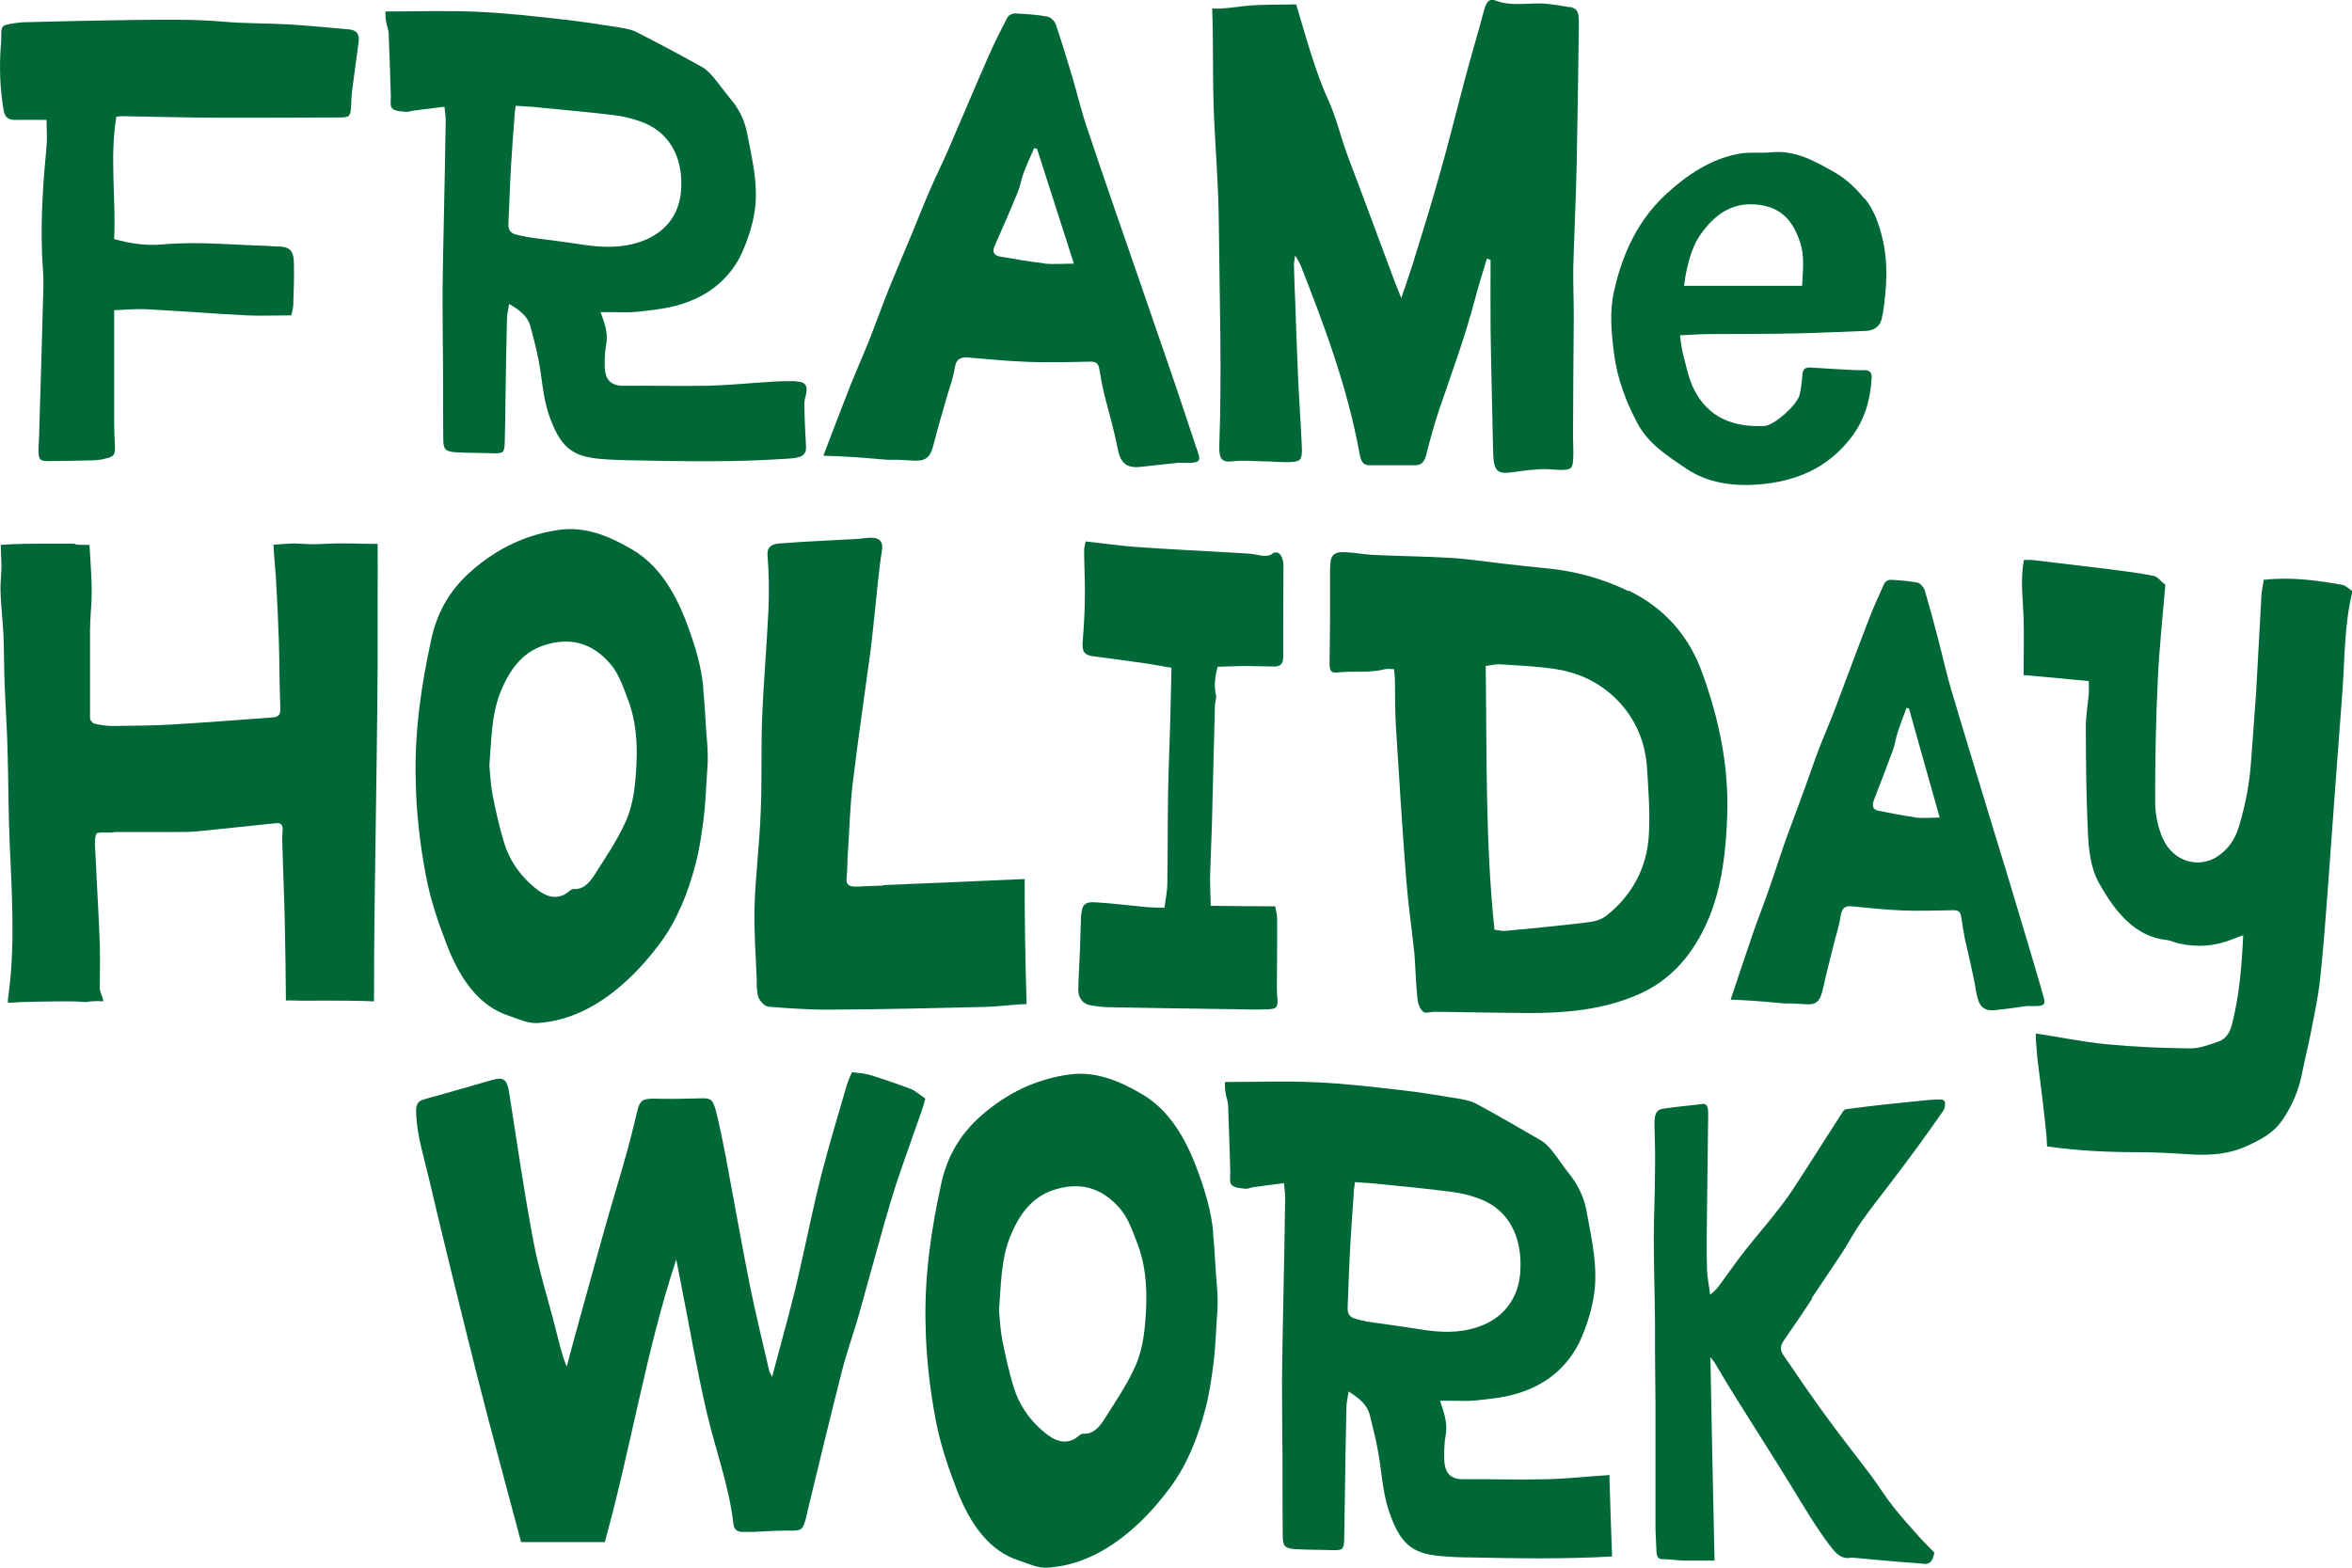 <svg width="156" height="104" viewBox="0 0 156 104" fill="none" xmlns="http://www.w3.org/2000/svg">
<g clip-path="url(#clip0_19712_420)">
<path d="M79.254 29.423C78.688 27.742 78.137 26.044 77.555 24.363C76.875 22.358 76.163 20.354 75.484 18.349C74.351 15.067 73.202 11.786 72.102 8.488C71.73 7.404 71.471 6.289 71.147 5.19C70.791 4.009 70.435 2.813 70.031 1.633C69.95 1.407 69.691 1.132 69.464 1.099C68.752 0.97 68.024 0.922 67.296 0.889C67.134 0.889 66.892 1.019 66.827 1.148C66.374 2.005 65.937 2.878 65.549 3.767C64.659 5.788 63.801 7.841 62.927 9.862C62.539 10.767 62.086 11.656 61.698 12.562C61.277 13.531 60.889 14.518 60.484 15.504C59.999 16.684 59.481 17.864 58.995 19.061C58.51 20.273 58.073 21.502 57.588 22.73C57.215 23.652 56.811 24.557 56.439 25.479C55.824 27.063 55.209 28.647 54.61 30.232C55.856 30.264 57.086 30.345 58.316 30.458C58.526 30.474 58.736 30.49 58.947 30.506C59.4 30.49 59.837 30.506 60.274 30.539C61.39 30.636 61.698 30.458 61.956 29.359C62.215 28.324 62.523 27.305 62.814 26.287C62.992 25.673 63.219 25.091 63.316 24.46C63.397 23.894 63.623 23.668 64.206 23.716C65.532 23.83 66.876 23.959 68.219 24.008C69.578 24.056 70.937 24.024 72.312 23.991C72.701 23.991 72.846 24.105 72.911 24.46C72.992 24.977 73.089 25.479 73.202 25.996C73.51 27.241 73.882 28.47 74.124 29.73C74.302 30.652 74.659 31.072 75.613 30.975C76.568 30.878 77.506 30.765 78.153 30.701C79.723 30.733 79.739 30.717 79.286 29.537C79.286 29.52 79.286 29.488 79.27 29.472L79.254 29.423ZM69.286 17.476C68.299 17.363 67.312 17.185 66.341 17.023C65.905 16.943 65.791 16.7 65.986 16.28C66.503 15.1 67.021 13.936 67.507 12.739C67.668 12.351 67.733 11.915 67.879 11.511C68.089 10.945 68.348 10.379 68.591 9.829C68.655 9.829 68.72 9.862 68.785 9.878C69.578 12.367 70.387 14.857 71.228 17.492C70.468 17.492 69.869 17.541 69.303 17.492L69.286 17.476Z" fill="#006837"/>
<path d="M104.108 0.485C103.622 0.372 103.137 0.323 102.651 0.259C101.486 0.129 100.305 0.485 99.14 0.016C98.833 -0.113 98.59 0.113 98.46 0.582C98.04 2.166 97.57 3.718 97.15 5.303C96.584 7.421 96.066 9.555 95.467 11.64C94.917 13.612 94.302 15.569 93.703 17.509C93.477 18.22 93.234 18.915 92.943 19.772C92.781 19.368 92.684 19.141 92.587 18.899C91.762 16.684 90.936 14.469 90.111 12.254C89.836 11.511 89.529 10.767 89.27 10.007C88.881 8.924 88.606 7.744 88.137 6.725C87.215 4.705 86.632 2.474 85.969 0.291C84.82 0.323 83.671 0.275 82.522 0.404C81.81 0.485 81.115 0.598 80.403 0.566C80.403 0.986 80.435 1.407 80.435 1.843C80.467 3.621 80.435 5.416 80.5 7.194C80.597 9.749 80.823 12.287 80.84 14.841C80.888 19.74 81.05 24.654 80.872 29.553C80.84 30.474 81.066 30.684 81.746 30.604C82.409 30.523 83.072 30.587 83.72 30.604C84.351 30.604 84.998 30.684 85.629 30.652C86.292 30.62 86.389 30.474 86.341 29.537C86.276 28.033 86.163 26.546 86.098 25.042C86.017 23.329 85.969 21.615 85.904 19.917C85.872 19.141 85.839 18.382 85.823 17.606C85.823 17.428 85.856 17.266 85.904 16.943C86.082 17.25 86.195 17.428 86.276 17.622C87.846 21.631 89.367 25.657 90.176 30.102C90.273 30.62 90.419 30.862 90.807 30.862C91.826 30.862 92.846 30.862 93.881 30.862C94.237 30.862 94.464 30.684 94.593 30.183C94.852 29.165 95.127 28.162 95.451 27.192C96.276 24.767 97.166 22.375 97.829 19.853C98.072 18.947 98.347 18.042 98.622 17.153C98.703 17.185 98.784 17.218 98.865 17.25C98.865 18.753 98.849 20.273 98.865 21.777C98.897 24.396 98.978 27.015 99.027 29.65C99.043 31.283 99.221 31.493 100.418 31.315C101.049 31.218 101.68 31.153 102.312 31.121C102.797 31.105 103.282 31.202 103.752 31.169C104.269 31.121 104.318 31.04 104.35 30.313C104.366 29.876 104.334 29.44 104.334 29.003C104.334 26.352 104.366 23.7 104.383 21.033C104.383 19.917 104.334 18.818 104.35 17.703C104.415 15.423 104.528 13.144 104.577 10.864C104.642 7.776 104.674 4.672 104.722 1.584C104.722 0.776 104.658 0.582 104.059 0.437L104.108 0.485Z" fill="#006837"/>
<path d="M52.75 25.285C52.183 25.285 51.617 25.285 51.051 25.333C49.675 25.414 48.3 25.559 46.925 25.592C45.064 25.624 43.203 25.576 41.342 25.592C40.452 25.592 40.145 25.107 40.112 24.395C40.096 23.878 40.112 23.345 40.209 22.843C40.306 22.294 40.209 21.809 40.048 21.308C39.983 21.13 39.934 20.968 39.837 20.709C40.161 20.709 40.387 20.709 40.63 20.709C41.148 20.709 41.65 20.742 42.167 20.693C43.057 20.596 43.947 20.515 44.805 20.289C46.471 19.853 47.879 18.98 48.834 17.476C49.125 17.023 49.335 16.506 49.53 15.989C49.853 15.116 50.08 14.227 50.128 13.273C50.193 11.753 49.837 10.33 49.562 8.875C49.4 8.002 49.012 7.21 48.429 6.531C48.025 6.046 47.669 5.529 47.264 5.06C47.054 4.818 46.811 4.575 46.536 4.43C45.112 3.637 43.688 2.878 42.232 2.134C41.925 1.972 41.569 1.908 41.229 1.843C39.902 1.633 38.559 1.423 37.216 1.277C35.339 1.067 33.462 0.857 31.569 0.776C29.611 0.695 27.637 0.76 25.566 0.76C25.566 1.002 25.566 1.229 25.614 1.455C25.647 1.697 25.76 1.924 25.776 2.166C25.841 3.573 25.873 4.963 25.922 6.37C25.922 6.661 25.857 7.065 26.019 7.194C26.229 7.388 26.617 7.388 26.941 7.42C27.087 7.437 27.248 7.356 27.41 7.34C28.074 7.259 28.737 7.178 29.481 7.081C29.514 7.437 29.562 7.695 29.562 7.97C29.53 10.25 29.482 12.529 29.433 14.809C29.401 16.328 29.368 17.832 29.352 19.351C29.352 20.968 29.368 22.601 29.384 24.218C29.384 25.867 29.384 27.516 29.401 29.165C29.401 29.811 29.546 29.957 30.242 30.005C31.051 30.054 31.86 30.038 32.669 30.07C33.397 30.086 33.462 30.038 33.478 29.326C33.511 28.372 33.511 27.402 33.527 26.449C33.559 24.686 33.575 22.94 33.624 21.178C33.624 20.887 33.705 20.58 33.769 20.16C34.465 20.58 35.015 20.968 35.193 21.696C35.371 22.407 35.582 23.118 35.711 23.846C35.954 25.058 36.002 26.319 36.391 27.467C37.135 29.65 37.928 30.28 39.805 30.442C40.501 30.506 41.213 30.523 41.908 30.539C45.29 30.603 48.656 30.668 52.021 30.442C52.345 30.426 52.669 30.409 52.976 30.329C53.283 30.248 53.478 30.038 53.462 29.666C53.413 28.744 53.364 27.823 53.348 26.885C53.348 26.691 53.364 26.497 53.429 26.319C53.623 25.576 53.445 25.301 52.717 25.301L52.75 25.285ZM34.886 15.698C34.675 15.665 34.465 15.617 34.255 15.568C33.899 15.488 33.705 15.277 33.721 14.873C33.786 13.564 33.818 12.238 33.899 10.929C33.964 9.862 34.044 8.795 34.125 7.728C34.125 7.517 34.174 7.307 34.206 7.016C34.643 7.049 35.032 7.065 35.42 7.097C37.167 7.275 38.915 7.42 40.646 7.631C41.261 7.695 41.876 7.841 42.459 8.051C44.303 8.681 45.322 10.314 45.177 12.594C45.064 14.34 44.012 15.552 42.378 16.07C41.083 16.49 39.837 16.409 38.543 16.215C37.329 16.021 36.099 15.892 34.87 15.714L34.886 15.698Z" fill="#006837"/>
<path d="M23.058 1.94C21.747 1.827 20.436 1.697 19.126 1.617C17.702 1.536 16.262 1.568 14.838 1.439C12.815 1.261 10.776 1.309 8.754 1.326C6.424 1.358 4.094 1.406 1.764 1.471C1.488 1.471 1.23 1.503 0.971 1.536C0.081 1.681 0.081 1.681 0.081 2.506C0.081 2.716 0.065 2.91 0.048 3.12C-0.049 4.527 -0 5.933 0.243 7.323C0.323 7.792 0.566 7.97 1.035 7.954C1.683 7.938 2.346 7.954 3.09 7.954C3.09 8.584 3.139 9.134 3.09 9.684C2.864 12.028 2.702 14.356 2.783 16.716C2.799 17.444 2.896 18.187 2.88 18.915C2.799 22.116 2.702 25.317 2.605 28.518C2.605 28.954 2.556 29.407 2.556 29.844C2.556 30.539 2.653 30.603 3.333 30.587C4.255 30.587 5.194 30.555 6.116 30.539C6.375 30.539 6.65 30.506 6.909 30.442C7.572 30.296 7.653 30.183 7.621 29.553C7.605 29.084 7.572 28.615 7.572 28.146C7.572 26.934 7.572 25.737 7.572 24.525C7.572 23.248 7.572 21.954 7.572 20.58C8.349 20.548 9.029 20.483 9.708 20.515C11.909 20.629 14.11 20.806 16.31 20.92C17.281 20.968 18.268 20.92 19.32 20.92C19.368 20.693 19.433 20.483 19.449 20.257C19.482 19.368 19.514 18.495 19.498 17.605C19.498 16.571 19.239 16.328 18.203 16.344C18.058 16.344 17.912 16.328 17.75 16.312C15.42 16.247 13.106 16.005 10.776 16.215C9.725 16.312 8.657 16.167 7.572 15.859C7.702 13.143 7.265 10.444 7.718 7.744C7.912 7.728 8.074 7.695 8.22 7.711C10.372 7.744 12.524 7.808 14.66 7.808C17.297 7.808 19.919 7.808 22.556 7.792C23.171 7.792 23.252 7.711 23.284 7.065C23.3 6.677 23.317 6.305 23.365 5.933C23.494 4.882 23.656 3.831 23.786 2.797C23.85 2.231 23.656 1.988 23.074 1.94H23.058Z" fill="#006837"/>
<path d="M123.654 13.176C123.088 12.48 122.457 11.866 121.648 11.414C120.337 10.67 119.059 9.942 117.473 10.104C116.761 10.169 116.017 10.072 115.321 10.201C113.525 10.54 112.004 11.527 110.661 12.739C108.703 14.469 107.619 16.765 107.053 19.319C106.745 20.677 106.875 22.067 107.053 23.458C107.263 25.123 107.845 26.642 108.606 28.081C109.35 29.472 110.629 30.264 111.842 31.088C113.282 32.058 114.965 32.269 116.648 32.139C119.091 31.945 121.227 31.072 122.797 29.003C123.687 27.839 124.059 26.513 124.14 25.074C124.156 24.751 124.026 24.541 123.67 24.557C123.476 24.557 123.282 24.557 123.088 24.557C122.068 24.509 121.065 24.444 120.046 24.379C119.706 24.363 119.56 24.541 119.544 24.88C119.512 25.317 119.463 25.753 119.366 26.174C119.237 26.82 117.683 28.227 117.036 28.259C114.981 28.356 113.25 27.726 112.295 25.705C111.988 25.042 111.842 24.282 111.648 23.571C111.535 23.151 111.502 22.73 111.421 22.245C112.166 22.213 112.797 22.164 113.428 22.164C115.37 22.148 117.327 22.164 119.269 22.116C120.758 22.084 122.23 22.003 123.719 21.954C124.382 21.938 124.771 21.582 124.852 20.936C124.852 20.887 124.868 20.855 124.884 20.806C125.143 19.109 125.256 17.427 124.835 15.73C124.609 14.809 124.285 13.903 123.687 13.176H123.654ZM119.544 18.963H111.697C111.729 18.721 111.761 18.494 111.794 18.284C112.004 17.25 112.263 16.231 112.91 15.39C113.865 14.113 115.03 13.354 116.729 13.596C118.201 13.806 118.929 14.695 119.382 16.037C119.706 16.975 119.577 17.896 119.528 18.963H119.544Z" fill="#006837"/>
<path d="M21.424 36.084C20.809 36.133 20.178 36.084 19.563 36.052C19.093 36.052 18.608 36.116 18.139 36.133C18.171 36.876 18.252 37.604 18.301 38.347C18.381 39.722 18.446 41.096 18.495 42.486C18.543 43.957 18.527 45.428 18.592 46.9C18.624 47.433 18.462 47.562 18.09 47.595C15.857 47.756 13.624 47.934 11.391 48.064C10.081 48.144 8.77 48.144 7.443 48.161C7.039 48.161 6.634 48.096 6.246 47.999C6.133 47.967 5.971 47.773 5.971 47.643C5.971 45.703 5.971 43.779 5.971 41.839C5.971 40.983 6.084 40.126 6.084 39.269C6.084 38.234 5.987 37.183 5.938 36.149C5.68 36.149 5.404 36.149 5.146 36.133C5.065 36.133 4.984 36.1 4.919 36.068C4.32 36.068 3.738 36.068 3.139 36.068C2.12 36.068 1.084 36.068 0.049 36.149C0.065 36.601 0.081 37.054 0.097 37.507C0.097 38.073 0.016 38.638 0.032 39.204C0.065 40.158 0.178 41.112 0.227 42.066C0.275 43.165 0.259 44.264 0.307 45.364C0.356 46.835 0.469 48.322 0.502 49.793C0.566 51.879 0.55 53.964 0.647 56.034C0.793 59.429 1.019 62.824 0.534 66.219C0.518 66.332 0.518 66.445 0.534 66.526C1.715 66.445 2.896 66.445 4.078 66.429C4.612 66.429 5.129 66.429 5.663 66.477C5.663 66.477 5.68 66.477 5.696 66.477C6.052 66.413 6.456 66.397 6.845 66.429C6.845 66.332 6.812 66.219 6.764 66.089C6.699 65.912 6.618 65.734 6.618 65.556C6.618 64.57 6.65 63.584 6.618 62.597C6.553 60.69 6.424 58.798 6.343 56.891C6.327 56.373 6.23 55.791 6.375 55.339C6.44 55.161 7.071 55.258 7.443 55.225C7.524 55.225 7.589 55.193 7.67 55.193C9.078 55.193 10.485 55.193 11.893 55.193C12.314 55.193 12.734 55.193 13.155 55.145C14.87 54.967 16.585 54.789 18.301 54.611C18.657 54.579 18.786 54.708 18.738 55.177C18.689 55.581 18.738 56.001 18.738 56.406C18.786 58.135 18.867 59.865 18.899 61.595C18.932 63.179 18.948 64.78 18.964 66.38C19.207 66.348 19.466 66.38 19.741 66.38C20.291 66.397 20.841 66.38 21.391 66.38C22.54 66.38 23.673 66.38 24.805 66.429C24.805 64.133 24.822 61.854 24.854 59.558C24.886 56.503 24.951 53.447 24.983 50.392C25.016 48.258 25.032 46.124 25.048 43.99C25.048 42.454 25.048 40.934 25.048 39.398C25.048 38.299 25.064 37.183 25.048 36.084C23.867 36.084 22.653 36.003 21.472 36.084H21.424Z" fill="#006837"/>
<path d="M46.649 45.622C46.52 44.232 46.132 42.955 45.678 41.694C44.837 39.333 43.688 37.458 41.876 36.423C40.355 35.534 38.802 34.92 37.119 35.146C34.999 35.437 33.009 36.326 31.229 37.911C29.999 38.994 29.028 40.433 28.608 42.405C27.944 45.428 27.491 48.516 27.572 51.701C27.604 53.851 27.847 55.953 28.235 58.022C28.543 59.671 29.061 61.191 29.643 62.694C30.549 65.038 31.811 66.752 33.737 67.382C34.368 67.593 35.032 67.916 35.663 67.867C37.685 67.738 39.562 66.817 41.261 65.329C42.183 64.537 43.041 63.567 43.818 62.516C44.886 61.077 45.63 59.267 46.132 57.327C46.391 56.357 46.536 55.338 46.666 54.336C46.795 53.35 46.827 52.331 46.892 51.329C46.924 50.908 46.957 50.488 46.941 50.068C46.941 49.55 46.876 49.033 46.843 48.516C46.779 47.546 46.73 46.576 46.633 45.606L46.649 45.622ZM42.216 50.666C42.151 51.959 42.038 53.317 41.488 54.53C40.889 55.839 40.129 56.939 39.4 58.087C39.077 58.588 38.656 59.024 38.074 58.976C37.879 58.959 37.669 59.218 37.459 59.331C36.585 59.784 35.857 59.251 35.161 58.62C34.417 57.925 33.785 57.052 33.43 55.888C33.122 54.869 32.879 53.802 32.669 52.719C32.54 52.04 32.507 51.313 32.459 50.795C32.588 49.066 32.604 47.481 33.138 46.059C33.769 44.426 34.643 43.294 36.035 42.825C37.734 42.259 39.239 42.567 40.533 44.102C41.035 44.7 41.358 45.622 41.666 46.447C42.167 47.756 42.281 49.243 42.216 50.634V50.666Z" fill="#006837"/>
<path d="M58.575 58.749C58.025 58.766 57.474 58.782 56.924 58.814C56.374 58.846 56.099 58.733 56.148 58.264C56.212 57.747 56.196 57.214 56.229 56.696C56.342 55.08 56.374 53.479 56.568 51.863C56.924 48.936 57.361 46.01 57.75 43.1C57.863 42.211 57.944 41.322 58.041 40.433C58.187 39.139 58.284 37.83 58.494 36.537C58.607 35.858 58.3 35.583 57.377 35.696C56.941 35.761 56.504 35.777 56.067 35.793C54.611 35.874 53.154 35.938 51.714 36.052C51.196 36.084 50.873 36.278 50.905 36.795C51.002 38.008 51.018 39.236 50.97 40.449C50.857 42.825 50.646 45.218 50.549 47.595C50.468 49.712 50.549 51.846 50.452 53.964C50.371 56.017 50.112 58.071 50.047 60.108C49.999 61.74 50.128 63.373 50.193 64.99C50.193 65.378 50.177 65.782 50.306 66.154C50.387 66.396 50.711 66.768 50.97 66.784C52.361 66.897 53.769 66.995 55.161 66.978C58.542 66.962 61.924 66.881 65.29 66.8C66.115 66.784 66.924 66.671 67.749 66.623C67.863 66.623 67.976 66.623 68.089 66.606C68.008 63.842 67.96 61.078 67.96 58.313C64.821 58.459 61.698 58.588 58.559 58.717L58.575 58.749Z" fill="#006837"/>
<path d="M135.385 65.637C135.385 65.637 135.385 65.588 135.385 65.572C134.916 63.971 134.447 62.371 133.961 60.77C133.395 58.863 132.813 56.955 132.23 55.064C131.292 51.944 130.321 48.823 129.398 45.687C129.091 44.652 128.864 43.585 128.589 42.551C128.298 41.419 127.991 40.287 127.667 39.172C127.602 38.962 127.376 38.703 127.198 38.654C126.599 38.541 126 38.493 125.386 38.461C125.256 38.461 125.046 38.574 124.981 38.703C124.609 39.528 124.237 40.336 123.913 41.193C123.169 43.117 122.457 45.056 121.729 46.98C121.405 47.837 121.033 48.678 120.693 49.551C120.337 50.472 120.03 51.41 119.69 52.331C119.285 53.463 118.849 54.579 118.444 55.71C118.039 56.858 117.667 58.038 117.263 59.186C116.955 60.059 116.616 60.916 116.308 61.805C115.79 63.309 115.289 64.812 114.787 66.316C115.823 66.348 116.858 66.429 117.878 66.526C118.056 66.542 118.234 66.558 118.412 66.574C118.784 66.558 119.156 66.574 119.528 66.607C120.467 66.704 120.709 66.526 120.936 65.491C121.146 64.505 121.405 63.551 121.648 62.565C121.793 61.983 121.988 61.417 122.069 60.835C122.149 60.302 122.311 60.075 122.813 60.124C123.929 60.237 125.046 60.35 126.162 60.399C127.295 60.447 128.444 60.399 129.576 60.383C129.9 60.383 130.03 60.496 130.078 60.819C130.159 61.304 130.224 61.789 130.321 62.274C130.58 63.454 130.887 64.634 131.081 65.831C131.227 66.704 131.534 67.108 132.327 67.011C133.12 66.93 133.913 66.817 134.447 66.736C135.758 66.768 135.758 66.752 135.385 65.621V65.637ZM127.052 54.223C126.227 54.11 125.402 53.948 124.593 53.786C124.237 53.722 124.14 53.479 124.285 53.091C124.722 51.976 125.143 50.86 125.564 49.729C125.693 49.357 125.742 48.937 125.871 48.565C126.049 48.015 126.259 47.498 126.454 46.964C126.502 46.964 126.567 46.996 126.615 46.996C127.279 49.357 127.942 51.733 128.654 54.239C128.023 54.239 127.521 54.288 127.036 54.239L127.052 54.223Z" fill="#006837"/>
<path d="M108.024 39.22C106.389 38.428 104.658 37.927 102.862 37.733C101.762 37.62 100.661 37.507 99.561 37.377C98.428 37.248 97.296 37.07 96.163 37.006C94.464 36.909 92.765 36.892 91.066 36.812C90.467 36.779 89.885 36.666 89.286 36.634C88.428 36.585 88.218 36.828 88.218 37.749C88.218 38.849 88.218 39.964 88.218 41.063C88.218 42.05 88.186 43.02 88.186 44.006C88.186 44.555 88.299 44.669 88.801 44.604C89.804 44.491 90.84 44.669 91.843 44.394C92.021 44.345 92.231 44.394 92.457 44.394C92.49 44.685 92.522 44.927 92.522 45.17C92.538 46.188 92.522 47.207 92.587 48.209C92.797 51.588 93.008 54.951 93.267 58.313C93.396 59.93 93.623 61.53 93.801 63.147C93.817 63.357 93.833 63.567 93.849 63.794C93.898 64.651 93.93 65.491 94.027 66.348C94.059 66.623 94.205 66.962 94.399 67.124C94.545 67.253 94.868 67.124 95.111 67.124C95.225 67.124 95.338 67.124 95.451 67.124C97.441 67.156 99.431 67.189 101.422 67.205C103.849 67.205 106.244 66.995 108.541 66.025C110.839 65.071 112.36 63.244 113.331 60.932C114.221 58.798 114.48 56.438 114.561 54.094C114.674 50.812 114.01 47.692 112.91 44.652C111.988 42.082 110.289 40.271 108.007 39.172L108.024 39.22ZM106.535 60.754C106.195 61.029 105.694 61.142 105.257 61.191C103.461 61.417 101.648 61.579 99.836 61.757C99.626 61.773 99.399 61.708 99.124 61.676C98.509 55.872 98.623 50.084 98.542 44.184C98.914 44.135 99.205 44.054 99.48 44.07C100.726 44.151 101.972 44.2 103.218 44.394C104.982 44.669 106.551 45.509 107.732 46.964C108.622 48.064 109.14 49.422 109.237 50.909C109.334 52.38 109.447 53.851 109.367 55.322C109.253 57.586 108.234 59.413 106.535 60.754Z" fill="#006837"/>
<path d="M150.158 38.428C150.094 38.832 150.013 39.139 149.997 39.447C149.867 41.597 149.77 43.763 149.641 45.913C149.544 47.401 149.414 48.888 149.317 50.359C149.22 51.895 148.945 53.366 148.508 54.805C148.217 55.775 147.715 56.406 147.036 56.842C145.806 57.618 144.172 57.165 143.476 55.678C143.136 54.95 142.942 54.013 142.942 53.156C142.942 50.456 142.99 47.756 143.12 45.073C143.217 42.987 143.443 40.918 143.621 38.8C143.33 38.574 143.104 38.25 142.845 38.202C141.874 38.008 140.903 37.895 139.932 37.765C138.217 37.555 136.518 37.361 134.803 37.151C134.641 37.135 134.479 37.151 134.236 37.151C133.994 38.509 134.172 39.738 134.22 40.966C134.253 42.195 134.22 43.424 134.22 44.782C135.677 44.911 137.1 45.04 138.541 45.186C138.541 45.541 138.557 45.784 138.541 46.026C138.476 46.803 138.33 47.578 138.346 48.355C138.346 50.586 138.379 52.833 138.476 55.064C138.524 56.26 138.638 57.505 139.188 58.523C140.304 60.544 141.647 62.145 143.686 62.355C143.961 62.387 144.22 62.516 144.479 62.581C145.741 62.872 146.971 62.775 148.201 62.258C148.362 62.193 148.54 62.128 148.783 62.048C148.686 64.133 148.524 66.105 148.023 68.013C147.877 68.579 147.57 68.935 147.181 69.08C146.55 69.306 145.903 69.549 145.272 69.549C143.427 69.533 141.566 69.452 139.722 69.274C138.152 69.129 136.583 68.789 135.029 68.563C135.029 68.821 135.029 69.064 135.062 69.323C135.094 69.824 135.126 70.131 135.143 70.293C135.353 71.99 135.579 73.688 135.741 75.401C135.757 75.611 135.757 75.838 135.774 76.048C137.764 76.339 139.754 76.436 141.744 76.436C142.909 76.436 144.091 76.501 145.256 76.581C146.566 76.662 147.877 76.581 149.123 75.983C149.948 75.595 150.773 75.191 151.372 74.318C152.019 73.38 152.489 72.313 152.715 71.069C152.877 70.244 153.087 69.436 153.249 68.611C153.476 67.415 153.751 66.202 153.88 64.99C154.09 63.066 154.236 61.126 154.382 59.17C154.705 54.789 155.013 50.408 155.353 46.026C155.531 43.779 155.466 41.5 156.032 39.22C155.789 39.059 155.595 38.849 155.369 38.8C153.654 38.493 151.922 38.267 150.191 38.461L150.158 38.428Z" fill="#006837"/>
<path d="M84.399 36.747C84.027 36.957 83.687 36.86 83.315 36.795C82.927 36.714 82.522 36.714 82.118 36.682C79.836 36.553 77.539 36.44 75.257 36.278C74.189 36.197 73.121 36.035 72.005 35.922C71.956 36.149 71.908 36.326 71.908 36.504C71.908 37.507 71.972 38.509 71.956 39.495C71.956 40.514 71.891 41.548 71.811 42.567C71.762 43.197 71.891 43.456 72.506 43.537C73.623 43.682 74.723 43.828 75.84 43.989C76.454 44.07 77.069 44.2 77.7 44.297C77.668 45.525 77.652 46.673 77.62 47.805C77.571 49.421 77.506 51.038 77.474 52.655C77.442 54.643 77.458 56.648 77.425 58.636C77.425 59.121 77.312 59.606 77.231 60.221C76.73 60.205 76.276 60.205 75.84 60.156C74.82 60.059 73.785 59.93 72.765 59.865C71.924 59.8 71.746 59.994 71.697 60.9C71.665 61.579 71.665 62.274 71.633 62.953C71.6 63.858 71.535 64.763 71.519 65.653C71.519 66.251 71.843 66.623 72.393 66.704C72.765 66.752 73.137 66.817 73.51 66.817C76.179 66.865 78.833 66.914 81.503 66.946C82.312 66.946 83.105 66.995 83.914 66.962C84.739 66.946 84.788 66.865 84.707 65.992C84.691 65.798 84.691 65.62 84.691 65.426C84.691 63.923 84.723 62.435 84.707 60.932C84.707 60.673 84.626 60.415 84.577 60.124C83.105 60.124 81.713 60.108 80.305 60.091C80.289 59.38 80.257 58.798 80.257 58.216C80.289 57.004 80.354 55.791 80.386 54.578C80.451 51.992 80.516 49.405 80.581 46.819C80.581 46.576 80.71 46.301 80.645 46.091C80.5 45.428 80.613 44.814 80.759 44.232C81.438 44.216 82.037 44.183 82.636 44.183C83.267 44.183 83.898 44.216 84.529 44.216C84.901 44.216 85.111 44.054 85.111 43.601C85.111 41.581 85.111 39.544 85.127 37.523C85.127 37.393 85.111 37.28 85.079 37.151C84.982 36.747 84.739 36.52 84.383 36.714L84.399 36.747Z" fill="#006837"/>
<path d="M120.143 86.152C120.823 85.134 121.518 84.115 122.198 83.081C122.603 82.45 122.975 81.739 123.395 81.141C124.091 80.154 124.819 79.233 125.547 78.279C126.098 77.535 126.664 76.808 127.214 76.048C127.78 75.272 128.347 74.464 128.913 73.655C128.994 73.542 129.01 73.316 129.01 73.154C129.01 73.073 128.881 72.944 128.8 72.944C128.492 72.944 128.185 72.944 127.878 72.976C126.939 73.073 125.984 73.17 125.046 73.267C124.188 73.364 123.347 73.461 122.489 73.575C122.392 73.575 122.279 73.655 122.214 73.769C121.502 74.868 120.806 75.983 120.095 77.083C119.48 78.02 118.897 78.99 118.25 79.847C117.425 80.947 116.551 81.933 115.709 83C115.111 83.76 114.544 84.6 113.946 85.392C113.816 85.57 113.655 85.683 113.428 85.894C113.347 85.247 113.234 84.73 113.218 84.196C113.185 82.951 113.201 81.706 113.218 80.462C113.234 78.263 113.282 76.064 113.299 73.866C113.299 73.526 113.25 73.203 112.926 73.235C112.069 73.348 111.211 73.413 110.354 73.542C109.836 73.607 109.706 73.93 109.739 74.739C109.771 75.725 109.787 76.727 109.771 77.713C109.771 79.168 109.69 80.623 109.69 82.094C109.69 84.018 109.755 85.926 109.771 87.834C109.771 88.48 109.771 89.143 109.771 89.79C109.771 90.938 109.803 92.085 109.803 93.217C109.803 95.901 109.803 98.584 109.803 101.268C109.803 101.818 109.852 102.351 109.868 102.901C109.868 103.289 109.998 103.434 110.257 103.434C110.742 103.434 111.211 103.515 111.697 103.531C112.376 103.531 113.056 103.531 113.719 103.531C113.622 98.972 113.525 94.591 113.444 90.032C113.606 90.242 113.654 90.291 113.703 90.356C114.14 91.083 114.577 91.843 115.03 92.554C116.243 94.51 117.489 96.434 118.687 98.39C119.561 99.813 120.418 101.284 121.389 102.561C121.826 103.143 122.198 103.451 122.764 103.337C122.797 103.337 122.845 103.337 122.894 103.337C123.606 103.402 124.318 103.467 125.03 103.531C125.774 103.596 126.502 103.661 127.246 103.709C127.651 103.725 128.12 103.984 128.298 102.998C127.975 102.658 127.651 102.351 127.344 102.012C126.745 101.333 126.13 100.67 125.564 99.942C125.062 99.312 124.609 98.584 124.124 97.922C123.25 96.758 122.36 95.642 121.502 94.478C120.839 93.589 120.192 92.667 119.561 91.762C119.14 91.148 118.719 90.517 118.298 89.919C118.023 89.531 118.088 89.24 118.347 88.884C118.978 87.979 119.593 87.058 120.208 86.136L120.143 86.152Z" fill="#006837"/>
<path d="M57.555 71.279C57.215 71.182 56.859 71.182 56.503 71.133C56.374 71.457 56.245 71.715 56.164 71.99C55.581 73.995 54.982 75.967 54.465 77.988C53.995 79.815 53.623 81.69 53.203 83.533C52.992 84.471 52.782 85.424 52.539 86.346C52.118 87.995 51.665 89.628 51.212 91.341C51.115 91.147 51.05 91.05 51.018 90.937C50.581 89.062 50.128 87.187 49.74 85.295C49.173 82.418 48.656 79.524 48.122 76.646C47.928 75.66 47.733 74.69 47.491 73.72C47.28 72.912 47.135 72.847 46.487 72.863C45.63 72.879 44.788 72.912 43.931 72.895C42.345 72.863 42.474 72.847 42.07 74.528C41.487 76.969 40.711 79.33 40.047 81.722C39.513 83.662 38.963 85.602 38.429 87.558C38.138 88.593 37.863 89.628 37.588 90.662C37.248 89.838 37.07 88.997 36.86 88.189C36.358 86.201 35.727 84.244 35.355 82.224C34.756 79.022 34.287 75.789 33.785 72.572C33.64 71.602 33.429 71.424 32.62 71.65C31.132 72.087 29.643 72.507 28.138 72.928C27.669 73.057 27.572 73.299 27.604 73.914C27.669 75.401 28.122 76.775 28.446 78.166C29.481 82.579 30.565 86.96 31.666 91.341C32.588 94.995 33.591 98.633 34.562 102.302H40.112C41.843 96.094 42.831 89.676 44.853 83.549C44.95 84.018 45.031 84.487 45.128 84.956C45.711 87.898 46.212 90.856 46.892 93.766C47.458 96.192 48.348 98.536 48.639 101.058C48.688 101.478 48.882 101.607 49.19 101.623C49.465 101.623 49.74 101.623 50.015 101.623C50.808 101.591 51.601 101.526 52.41 101.543C53.154 101.543 53.251 101.51 53.461 100.686C53.526 100.443 53.575 100.185 53.639 99.926C54.367 96.935 55.079 93.944 55.84 90.97C56.147 89.741 56.584 88.545 56.94 87.316C57.49 85.376 58.008 83.436 58.558 81.496C58.85 80.478 59.141 79.475 59.465 78.473C59.998 76.872 60.581 75.288 61.131 73.704C61.212 73.477 61.277 73.219 61.374 72.879C61.034 72.653 60.727 72.362 60.387 72.233C59.448 71.877 58.494 71.553 57.539 71.263L57.555 71.279Z" fill="#006837"/>
<path d="M80.468 81.755C80.338 80.364 79.95 79.087 79.497 77.826C78.655 75.466 77.506 73.591 75.694 72.556C74.173 71.667 72.62 71.052 70.937 71.279C68.817 71.57 66.827 72.459 65.047 74.043C63.817 75.126 62.846 76.565 62.426 78.537C61.762 81.561 61.309 84.648 61.39 87.833C61.423 89.983 61.665 92.085 62.054 94.154C62.361 95.803 62.879 97.323 63.461 98.827C64.368 101.171 65.63 102.884 67.555 103.515C68.186 103.725 68.85 104.048 69.481 104C71.503 103.871 73.38 102.949 75.079 101.462C76.002 100.67 76.859 99.7 77.636 98.649C78.704 97.21 79.448 95.399 79.95 93.459C80.209 92.489 80.354 91.471 80.484 90.468C80.613 89.482 80.645 88.464 80.71 87.461C80.743 87.041 80.775 86.621 80.759 86.2C80.759 85.683 80.694 85.166 80.662 84.648C80.597 83.678 80.548 82.708 80.451 81.738L80.468 81.755ZM76.018 86.799C75.953 88.092 75.84 89.45 75.29 90.662C74.691 91.972 73.93 93.071 73.202 94.219C72.879 94.72 72.458 95.157 71.875 95.108C71.681 95.092 71.471 95.351 71.26 95.464C70.387 95.917 69.659 95.383 68.963 94.753C68.219 94.057 67.588 93.184 67.231 92.02C66.924 91.002 66.681 89.935 66.471 88.852C66.342 88.173 66.309 87.445 66.261 86.928C66.39 85.198 66.406 83.614 66.94 82.191C67.571 80.558 68.445 79.427 69.837 78.958C71.536 78.392 73.04 78.699 74.335 80.235C74.837 80.833 75.16 81.755 75.468 82.579C75.969 83.889 76.082 85.376 76.018 86.766V86.799Z" fill="#006837"/>
<path d="M106.729 97.856C105.354 97.937 103.978 98.099 102.603 98.131C100.742 98.18 98.881 98.115 97.02 98.131C96.131 98.131 95.823 97.614 95.791 96.854C95.775 96.305 95.791 95.739 95.888 95.205C95.985 94.623 95.888 94.106 95.726 93.572C95.661 93.394 95.613 93.201 95.516 92.926C95.839 92.926 96.066 92.926 96.309 92.926C96.826 92.926 97.328 92.958 97.846 92.909C98.736 92.812 99.626 92.732 100.483 92.489C102.15 92.02 103.558 91.099 104.512 89.498C104.804 89.013 105.014 88.464 105.208 87.93C105.532 87.009 105.758 86.071 105.807 85.053C105.871 83.452 105.515 81.932 105.24 80.397C105.079 79.475 104.69 78.634 104.108 77.907C103.703 77.406 103.347 76.84 102.943 76.339C102.732 76.08 102.49 75.821 102.215 75.66C100.791 74.835 99.367 74.011 97.91 73.219C97.603 73.057 97.247 72.976 96.907 72.911C95.58 72.701 94.237 72.459 92.894 72.313C91.017 72.103 89.14 71.877 87.247 71.796C85.289 71.699 83.315 71.78 81.244 71.78C81.244 72.038 81.244 72.281 81.293 72.523C81.325 72.782 81.438 73.025 81.454 73.283C81.519 74.771 81.552 76.258 81.6 77.745C81.6 78.052 81.535 78.489 81.697 78.618C81.908 78.812 82.296 78.828 82.62 78.861C82.765 78.877 82.927 78.796 83.089 78.764C83.752 78.667 84.416 78.586 85.16 78.489C85.192 78.861 85.241 79.152 85.241 79.427C85.209 81.852 85.16 84.26 85.111 86.685C85.079 88.286 85.047 89.886 85.031 91.487C85.031 93.201 85.047 94.93 85.063 96.644C85.063 98.39 85.063 100.136 85.079 101.882C85.079 102.577 85.225 102.723 85.92 102.771C86.73 102.82 87.538 102.804 88.348 102.836C89.076 102.852 89.14 102.804 89.157 102.044C89.173 101.025 89.189 100.007 89.205 98.988C89.237 97.129 89.254 95.27 89.302 93.394C89.302 93.087 89.383 92.764 89.448 92.311C90.144 92.764 90.694 93.168 90.872 93.944C91.05 94.704 91.26 95.464 91.39 96.224C91.632 97.501 91.681 98.843 92.069 100.071C92.814 102.383 93.606 103.046 95.483 103.224C96.179 103.289 96.891 103.321 97.587 103.321C100.694 103.386 103.816 103.434 106.923 103.256C106.858 101.446 106.794 99.651 106.745 97.84C106.729 97.84 106.697 97.84 106.681 97.84L106.729 97.856ZM90.548 87.639C90.338 87.607 90.127 87.558 89.917 87.494C89.561 87.397 89.367 87.187 89.383 86.75C89.448 85.36 89.48 83.969 89.561 82.579C89.626 81.447 89.707 80.316 89.788 79.184C89.788 78.958 89.836 78.731 89.869 78.424C90.305 78.457 90.694 78.473 91.082 78.505C92.83 78.683 94.577 78.845 96.309 79.071C96.923 79.152 97.538 79.297 98.121 79.524C99.965 80.203 100.985 81.916 100.839 84.341C100.726 86.184 99.674 87.478 98.04 88.027C96.745 88.464 95.499 88.399 94.205 88.189C92.992 87.995 91.762 87.833 90.532 87.655L90.548 87.639Z" fill="#006837"/>
</g>
<defs>
<clipPath id="clip0_19712_420">
<rect width="156" height="104" fill="white"/>
</clipPath>
</defs>
</svg>
